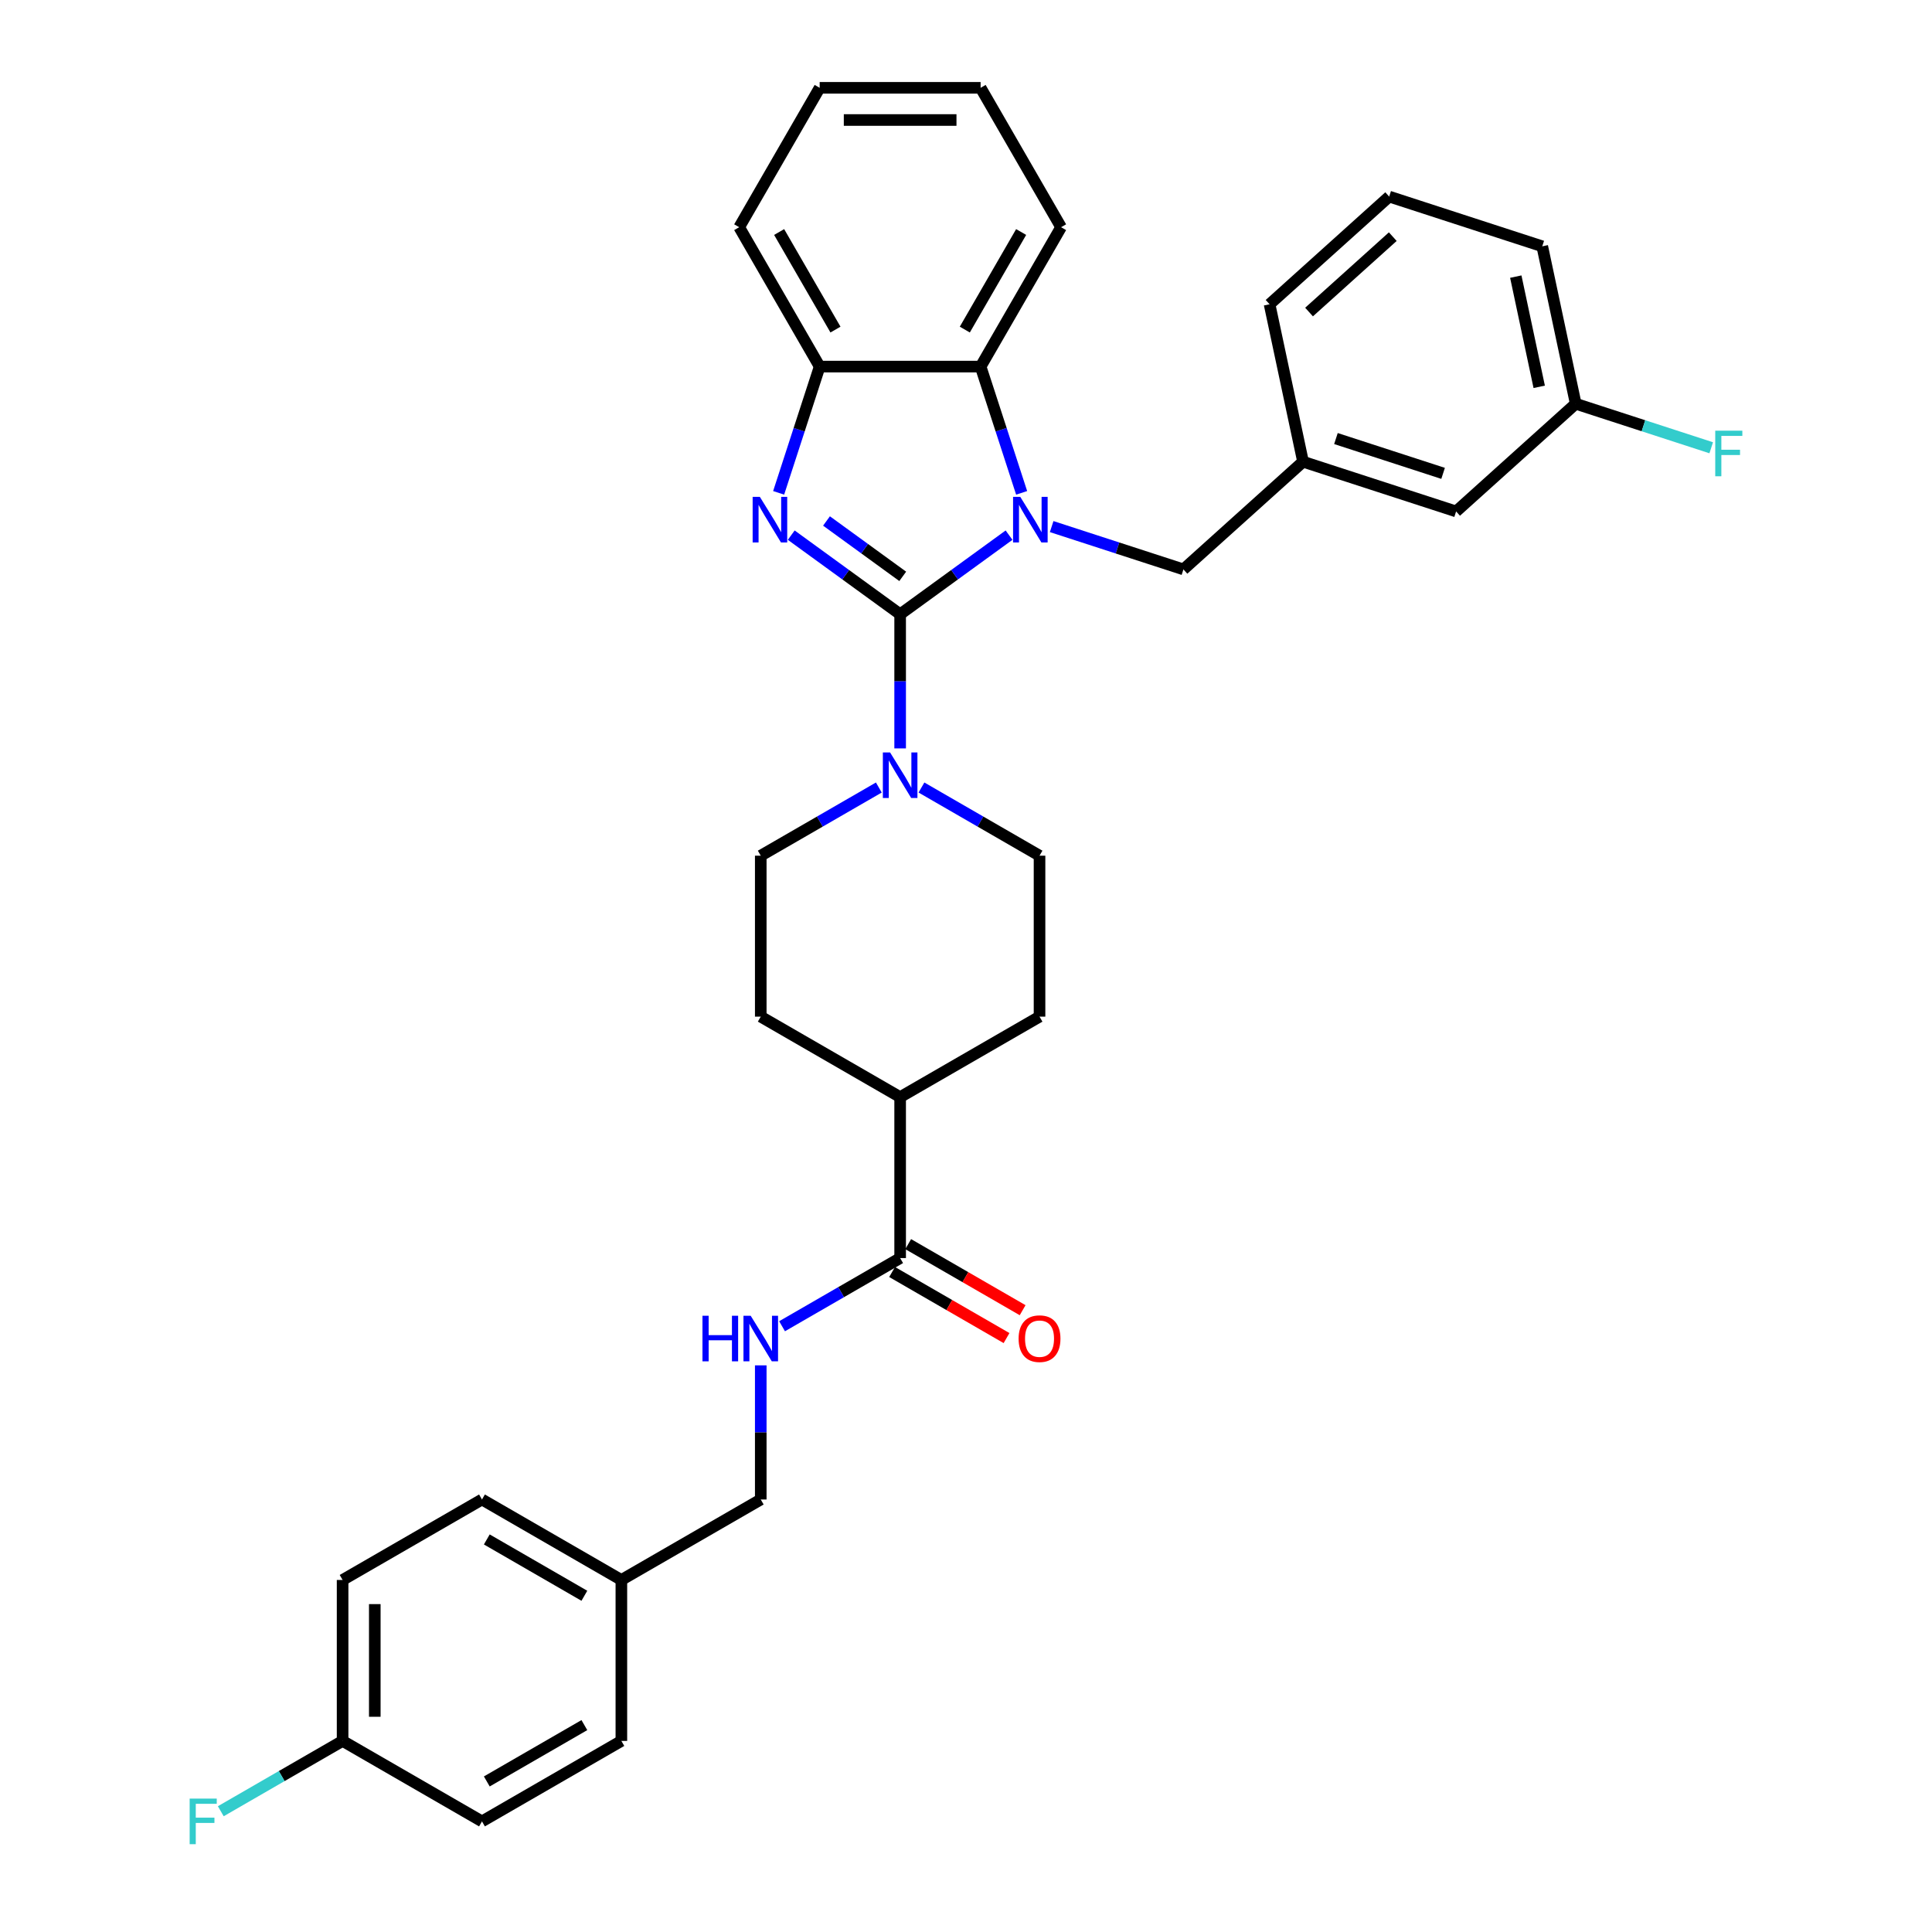 <?xml version='1.0' encoding='iso-8859-1'?>
<svg version='1.1' baseProfile='full'
              xmlns='http://www.w3.org/2000/svg'
                      xmlns:rdkit='http://www.rdkit.org/xml'
                      xmlns:xlink='http://www.w3.org/1999/xlink'
                  xml:space='preserve'
width='1000px' height='1000px' viewBox='0 0 1000 1000'>
<!-- END OF HEADER -->
<rect style='opacity:1.0;fill:#FFFFFF;stroke:none' width='1000' height='1000' x='0' y='0'> </rect>
<path class='bond-0' d='M 465.913,317.944 L 494.096,297.467' style='fill:none;fill-rule:evenodd;stroke:#000000;stroke-width:6px;stroke-linecap:butt;stroke-linejoin:miter;stroke-opacity:1' />
<path class='bond-0' d='M 494.096,297.467 L 522.28,276.991' style='fill:none;fill-rule:evenodd;stroke:#0000FF;stroke-width:6px;stroke-linecap:butt;stroke-linejoin:miter;stroke-opacity:1' />
<path class='bond-1' d='M 465.913,317.944 L 437.729,297.467' style='fill:none;fill-rule:evenodd;stroke:#000000;stroke-width:6px;stroke-linecap:butt;stroke-linejoin:miter;stroke-opacity:1' />
<path class='bond-1' d='M 437.729,297.467 L 409.546,276.991' style='fill:none;fill-rule:evenodd;stroke:#0000FF;stroke-width:6px;stroke-linecap:butt;stroke-linejoin:miter;stroke-opacity:1' />
<path class='bond-1' d='M 467.251,298.322 L 447.523,283.988' style='fill:none;fill-rule:evenodd;stroke:#000000;stroke-width:6px;stroke-linecap:butt;stroke-linejoin:miter;stroke-opacity:1' />
<path class='bond-1' d='M 447.523,283.988 L 427.794,269.654' style='fill:none;fill-rule:evenodd;stroke:#0000FF;stroke-width:6px;stroke-linecap:butt;stroke-linejoin:miter;stroke-opacity:1' />
<path class='bond-2' d='M 465.913,317.944 L 465.913,352.658' style='fill:none;fill-rule:evenodd;stroke:#000000;stroke-width:6px;stroke-linecap:butt;stroke-linejoin:miter;stroke-opacity:1' />
<path class='bond-2' d='M 465.913,352.658 L 465.913,387.372' style='fill:none;fill-rule:evenodd;stroke:#0000FF;stroke-width:6px;stroke-linecap:butt;stroke-linejoin:miter;stroke-opacity:1' />
<path class='bond-3' d='M 528.8,255.098 L 518.183,222.423' style='fill:none;fill-rule:evenodd;stroke:#0000FF;stroke-width:6px;stroke-linecap:butt;stroke-linejoin:miter;stroke-opacity:1' />
<path class='bond-3' d='M 518.183,222.423 L 507.566,189.747' style='fill:none;fill-rule:evenodd;stroke:#000000;stroke-width:6px;stroke-linecap:butt;stroke-linejoin:miter;stroke-opacity:1' />
<path class='bond-6' d='M 544.34,272.561 L 578.44,283.641' style='fill:none;fill-rule:evenodd;stroke:#0000FF;stroke-width:6px;stroke-linecap:butt;stroke-linejoin:miter;stroke-opacity:1' />
<path class='bond-6' d='M 578.44,283.641 L 612.54,294.721' style='fill:none;fill-rule:evenodd;stroke:#000000;stroke-width:6px;stroke-linecap:butt;stroke-linejoin:miter;stroke-opacity:1' />
<path class='bond-4' d='M 403.025,255.098 L 413.642,222.423' style='fill:none;fill-rule:evenodd;stroke:#0000FF;stroke-width:6px;stroke-linecap:butt;stroke-linejoin:miter;stroke-opacity:1' />
<path class='bond-4' d='M 413.642,222.423 L 424.259,189.747' style='fill:none;fill-rule:evenodd;stroke:#000000;stroke-width:6px;stroke-linecap:butt;stroke-linejoin:miter;stroke-opacity:1' />
<path class='bond-8' d='M 454.883,407.619 L 424.325,425.262' style='fill:none;fill-rule:evenodd;stroke:#0000FF;stroke-width:6px;stroke-linecap:butt;stroke-linejoin:miter;stroke-opacity:1' />
<path class='bond-8' d='M 424.325,425.262 L 393.766,442.905' style='fill:none;fill-rule:evenodd;stroke:#000000;stroke-width:6px;stroke-linecap:butt;stroke-linejoin:miter;stroke-opacity:1' />
<path class='bond-9' d='M 476.943,407.619 L 507.501,425.262' style='fill:none;fill-rule:evenodd;stroke:#0000FF;stroke-width:6px;stroke-linecap:butt;stroke-linejoin:miter;stroke-opacity:1' />
<path class='bond-9' d='M 507.501,425.262 L 538.059,442.905' style='fill:none;fill-rule:evenodd;stroke:#000000;stroke-width:6px;stroke-linecap:butt;stroke-linejoin:miter;stroke-opacity:1' />
<path class='bond-26' d='M 507.566,189.747 L 549.22,117.601' style='fill:none;fill-rule:evenodd;stroke:#000000;stroke-width:6px;stroke-linecap:butt;stroke-linejoin:miter;stroke-opacity:1' />
<path class='bond-26' d='M 499.385,170.594 L 528.543,120.092' style='fill:none;fill-rule:evenodd;stroke:#000000;stroke-width:6px;stroke-linecap:butt;stroke-linejoin:miter;stroke-opacity:1' />
<path class='bond-33' d='M 507.566,189.747 L 424.259,189.747' style='fill:none;fill-rule:evenodd;stroke:#000000;stroke-width:6px;stroke-linecap:butt;stroke-linejoin:miter;stroke-opacity:1' />
<path class='bond-27' d='M 424.259,189.747 L 382.605,117.601' style='fill:none;fill-rule:evenodd;stroke:#000000;stroke-width:6px;stroke-linecap:butt;stroke-linejoin:miter;stroke-opacity:1' />
<path class='bond-27' d='M 432.44,170.594 L 403.283,120.092' style='fill:none;fill-rule:evenodd;stroke:#000000;stroke-width:6px;stroke-linecap:butt;stroke-linejoin:miter;stroke-opacity:1' />
<path class='bond-5' d='M 465.913,651.173 L 465.913,567.866' style='fill:none;fill-rule:evenodd;stroke:#000000;stroke-width:6px;stroke-linecap:butt;stroke-linejoin:miter;stroke-opacity:1' />
<path class='bond-7' d='M 465.913,651.173 L 435.355,668.816' style='fill:none;fill-rule:evenodd;stroke:#000000;stroke-width:6px;stroke-linecap:butt;stroke-linejoin:miter;stroke-opacity:1' />
<path class='bond-7' d='M 435.355,668.816 L 404.796,686.459' style='fill:none;fill-rule:evenodd;stroke:#0000FF;stroke-width:6px;stroke-linecap:butt;stroke-linejoin:miter;stroke-opacity:1' />
<path class='bond-11' d='M 461.747,658.388 L 491.364,675.487' style='fill:none;fill-rule:evenodd;stroke:#000000;stroke-width:6px;stroke-linecap:butt;stroke-linejoin:miter;stroke-opacity:1' />
<path class='bond-11' d='M 491.364,675.487 L 520.981,692.587' style='fill:none;fill-rule:evenodd;stroke:#FF0000;stroke-width:6px;stroke-linecap:butt;stroke-linejoin:miter;stroke-opacity:1' />
<path class='bond-11' d='M 470.078,643.959 L 499.695,661.058' style='fill:none;fill-rule:evenodd;stroke:#000000;stroke-width:6px;stroke-linecap:butt;stroke-linejoin:miter;stroke-opacity:1' />
<path class='bond-11' d='M 499.695,661.058 L 529.312,678.157' style='fill:none;fill-rule:evenodd;stroke:#FF0000;stroke-width:6px;stroke-linecap:butt;stroke-linejoin:miter;stroke-opacity:1' />
<path class='bond-12' d='M 612.54,294.721 L 674.449,238.977' style='fill:none;fill-rule:evenodd;stroke:#000000;stroke-width:6px;stroke-linecap:butt;stroke-linejoin:miter;stroke-opacity:1' />
<path class='bond-15' d='M 393.766,706.706 L 393.766,741.42' style='fill:none;fill-rule:evenodd;stroke:#0000FF;stroke-width:6px;stroke-linecap:butt;stroke-linejoin:miter;stroke-opacity:1' />
<path class='bond-15' d='M 393.766,741.42 L 393.766,776.134' style='fill:none;fill-rule:evenodd;stroke:#000000;stroke-width:6px;stroke-linecap:butt;stroke-linejoin:miter;stroke-opacity:1' />
<path class='bond-14' d='M 393.766,442.905 L 393.766,526.212' style='fill:none;fill-rule:evenodd;stroke:#000000;stroke-width:6px;stroke-linecap:butt;stroke-linejoin:miter;stroke-opacity:1' />
<path class='bond-13' d='M 538.059,442.905 L 538.059,526.212' style='fill:none;fill-rule:evenodd;stroke:#000000;stroke-width:6px;stroke-linecap:butt;stroke-linejoin:miter;stroke-opacity:1' />
<path class='bond-10' d='M 465.913,567.866 L 538.059,526.212' style='fill:none;fill-rule:evenodd;stroke:#000000;stroke-width:6px;stroke-linecap:butt;stroke-linejoin:miter;stroke-opacity:1' />
<path class='bond-34' d='M 465.913,567.866 L 393.766,526.212' style='fill:none;fill-rule:evenodd;stroke:#000000;stroke-width:6px;stroke-linecap:butt;stroke-linejoin:miter;stroke-opacity:1' />
<path class='bond-16' d='M 674.449,238.977 L 753.679,264.72' style='fill:none;fill-rule:evenodd;stroke:#000000;stroke-width:6px;stroke-linecap:butt;stroke-linejoin:miter;stroke-opacity:1' />
<path class='bond-16' d='M 691.482,226.993 L 746.943,245.013' style='fill:none;fill-rule:evenodd;stroke:#000000;stroke-width:6px;stroke-linecap:butt;stroke-linejoin:miter;stroke-opacity:1' />
<path class='bond-29' d='M 674.449,238.977 L 657.129,157.49' style='fill:none;fill-rule:evenodd;stroke:#000000;stroke-width:6px;stroke-linecap:butt;stroke-linejoin:miter;stroke-opacity:1' />
<path class='bond-18' d='M 393.766,776.134 L 321.62,817.788' style='fill:none;fill-rule:evenodd;stroke:#000000;stroke-width:6px;stroke-linecap:butt;stroke-linejoin:miter;stroke-opacity:1' />
<path class='bond-19' d='M 753.679,264.72 L 815.589,208.977' style='fill:none;fill-rule:evenodd;stroke:#000000;stroke-width:6px;stroke-linecap:butt;stroke-linejoin:miter;stroke-opacity:1' />
<path class='bond-17' d='M 177.328,901.095 L 177.328,817.788' style='fill:none;fill-rule:evenodd;stroke:#000000;stroke-width:6px;stroke-linecap:butt;stroke-linejoin:miter;stroke-opacity:1' />
<path class='bond-17' d='M 193.989,888.599 L 193.989,830.284' style='fill:none;fill-rule:evenodd;stroke:#000000;stroke-width:6px;stroke-linecap:butt;stroke-linejoin:miter;stroke-opacity:1' />
<path class='bond-20' d='M 177.328,901.095 L 145.803,919.296' style='fill:none;fill-rule:evenodd;stroke:#000000;stroke-width:6px;stroke-linecap:butt;stroke-linejoin:miter;stroke-opacity:1' />
<path class='bond-20' d='M 145.803,919.296 L 114.278,937.497' style='fill:none;fill-rule:evenodd;stroke:#33CCCC;stroke-width:6px;stroke-linecap:butt;stroke-linejoin:miter;stroke-opacity:1' />
<path class='bond-37' d='M 177.328,901.095 L 249.474,942.749' style='fill:none;fill-rule:evenodd;stroke:#000000;stroke-width:6px;stroke-linecap:butt;stroke-linejoin:miter;stroke-opacity:1' />
<path class='bond-24' d='M 321.62,817.788 L 321.62,901.095' style='fill:none;fill-rule:evenodd;stroke:#000000;stroke-width:6px;stroke-linecap:butt;stroke-linejoin:miter;stroke-opacity:1' />
<path class='bond-25' d='M 321.62,817.788 L 249.474,776.134' style='fill:none;fill-rule:evenodd;stroke:#000000;stroke-width:6px;stroke-linecap:butt;stroke-linejoin:miter;stroke-opacity:1' />
<path class='bond-25' d='M 302.467,825.969 L 251.965,796.812' style='fill:none;fill-rule:evenodd;stroke:#000000;stroke-width:6px;stroke-linecap:butt;stroke-linejoin:miter;stroke-opacity:1' />
<path class='bond-21' d='M 815.589,208.977 L 850.655,220.371' style='fill:none;fill-rule:evenodd;stroke:#000000;stroke-width:6px;stroke-linecap:butt;stroke-linejoin:miter;stroke-opacity:1' />
<path class='bond-21' d='M 850.655,220.371 L 885.722,231.764' style='fill:none;fill-rule:evenodd;stroke:#33CCCC;stroke-width:6px;stroke-linecap:butt;stroke-linejoin:miter;stroke-opacity:1' />
<path class='bond-36' d='M 815.589,208.977 L 798.268,127.49' style='fill:none;fill-rule:evenodd;stroke:#000000;stroke-width:6px;stroke-linecap:butt;stroke-linejoin:miter;stroke-opacity:1' />
<path class='bond-36' d='M 796.693,200.218 L 784.569,143.177' style='fill:none;fill-rule:evenodd;stroke:#000000;stroke-width:6px;stroke-linecap:butt;stroke-linejoin:miter;stroke-opacity:1' />
<path class='bond-22' d='M 249.474,942.749 L 321.62,901.095' style='fill:none;fill-rule:evenodd;stroke:#000000;stroke-width:6px;stroke-linecap:butt;stroke-linejoin:miter;stroke-opacity:1' />
<path class='bond-22' d='M 251.965,922.072 L 302.467,892.914' style='fill:none;fill-rule:evenodd;stroke:#000000;stroke-width:6px;stroke-linecap:butt;stroke-linejoin:miter;stroke-opacity:1' />
<path class='bond-23' d='M 177.328,817.788 L 249.474,776.134' style='fill:none;fill-rule:evenodd;stroke:#000000;stroke-width:6px;stroke-linecap:butt;stroke-linejoin:miter;stroke-opacity:1' />
<path class='bond-31' d='M 549.22,117.601 L 507.566,45.455' style='fill:none;fill-rule:evenodd;stroke:#000000;stroke-width:6px;stroke-linecap:butt;stroke-linejoin:miter;stroke-opacity:1' />
<path class='bond-32' d='M 382.605,117.601 L 424.259,45.455' style='fill:none;fill-rule:evenodd;stroke:#000000;stroke-width:6px;stroke-linecap:butt;stroke-linejoin:miter;stroke-opacity:1' />
<path class='bond-28' d='M 719.038,101.747 L 657.129,157.49' style='fill:none;fill-rule:evenodd;stroke:#000000;stroke-width:6px;stroke-linecap:butt;stroke-linejoin:miter;stroke-opacity:1' />
<path class='bond-28' d='M 720.9,122.49 L 677.564,161.51' style='fill:none;fill-rule:evenodd;stroke:#000000;stroke-width:6px;stroke-linecap:butt;stroke-linejoin:miter;stroke-opacity:1' />
<path class='bond-30' d='M 719.038,101.747 L 798.268,127.49' style='fill:none;fill-rule:evenodd;stroke:#000000;stroke-width:6px;stroke-linecap:butt;stroke-linejoin:miter;stroke-opacity:1' />
<path class='bond-35' d='M 507.566,45.455 L 424.259,45.455' style='fill:none;fill-rule:evenodd;stroke:#000000;stroke-width:6px;stroke-linecap:butt;stroke-linejoin:miter;stroke-opacity:1' />
<path class='bond-35' d='M 495.07,62.116 L 436.755,62.116' style='fill:none;fill-rule:evenodd;stroke:#000000;stroke-width:6px;stroke-linecap:butt;stroke-linejoin:miter;stroke-opacity:1' />
<path  class='atom-1' d='M 528.095 257.181
L 535.826 269.677
Q 536.592 270.91, 537.825 273.142
Q 539.058 275.375, 539.125 275.508
L 539.125 257.181
L 542.257 257.181
L 542.257 280.773
L 539.025 280.773
L 530.727 267.111
Q 529.761 265.512, 528.728 263.679
Q 527.728 261.846, 527.428 261.28
L 527.428 280.773
L 524.363 280.773
L 524.363 257.181
L 528.095 257.181
' fill='#0000FF'/>
<path  class='atom-2' d='M 393.301 257.181
L 401.032 269.677
Q 401.798 270.91, 403.031 273.142
Q 404.264 275.375, 404.331 275.508
L 404.331 257.181
L 407.463 257.181
L 407.463 280.773
L 404.231 280.773
L 395.933 267.111
Q 394.967 265.512, 393.934 263.679
Q 392.934 261.846, 392.634 261.28
L 392.634 280.773
L 389.568 280.773
L 389.568 257.181
L 393.301 257.181
' fill='#0000FF'/>
<path  class='atom-3' d='M 460.698 389.455
L 468.429 401.951
Q 469.195 403.184, 470.428 405.417
Q 471.661 407.649, 471.728 407.783
L 471.728 389.455
L 474.86 389.455
L 474.86 413.048
L 471.628 413.048
L 463.33 399.385
Q 462.364 397.786, 461.331 395.953
Q 460.331 394.12, 460.031 393.554
L 460.031 413.048
L 456.966 413.048
L 456.966 389.455
L 460.698 389.455
' fill='#0000FF'/>
<path  class='atom-8' d='M 363.593 681.031
L 366.792 681.031
L 366.792 691.061
L 378.854 691.061
L 378.854 681.031
L 382.053 681.031
L 382.053 704.623
L 378.854 704.623
L 378.854 693.727
L 366.792 693.727
L 366.792 704.623
L 363.593 704.623
L 363.593 681.031
' fill='#0000FF'/>
<path  class='atom-8' d='M 388.551 681.031
L 396.282 693.527
Q 397.049 694.76, 398.282 696.992
Q 399.515 699.225, 399.581 699.358
L 399.581 681.031
L 402.714 681.031
L 402.714 704.623
L 399.481 704.623
L 391.184 690.961
Q 390.218 689.361, 389.185 687.529
Q 388.185 685.696, 387.885 685.129
L 387.885 704.623
L 384.819 704.623
L 384.819 681.031
L 388.551 681.031
' fill='#0000FF'/>
<path  class='atom-12' d='M 527.229 692.894
Q 527.229 687.229, 530.028 684.063
Q 532.827 680.897, 538.059 680.897
Q 543.291 680.897, 546.09 684.063
Q 548.889 687.229, 548.889 692.894
Q 548.889 698.625, 546.057 701.891
Q 543.224 705.123, 538.059 705.123
Q 532.861 705.123, 530.028 701.891
Q 527.229 698.659, 527.229 692.894
M 538.059 702.457
Q 541.658 702.457, 543.591 700.058
Q 545.557 697.626, 545.557 692.894
Q 545.557 688.262, 543.591 685.929
Q 541.658 683.563, 538.059 683.563
Q 534.46 683.563, 532.494 685.896
Q 530.561 688.228, 530.561 692.894
Q 530.561 697.659, 532.494 700.058
Q 534.46 702.457, 538.059 702.457
' fill='#FF0000'/>
<path  class='atom-21' d='M 98.167 930.953
L 112.196 930.953
L 112.196 933.652
L 101.333 933.652
L 101.333 940.816
L 110.996 940.816
L 110.996 943.549
L 101.333 943.549
L 101.333 954.545
L 98.167 954.545
L 98.167 930.953
' fill='#33CCCC'/>
<path  class='atom-22' d='M 887.804 222.924
L 901.833 222.924
L 901.833 225.623
L 890.97 225.623
L 890.97 232.788
L 900.634 232.788
L 900.634 235.52
L 890.97 235.52
L 890.97 246.517
L 887.804 246.517
L 887.804 222.924
' fill='#33CCCC'/>
</svg>
